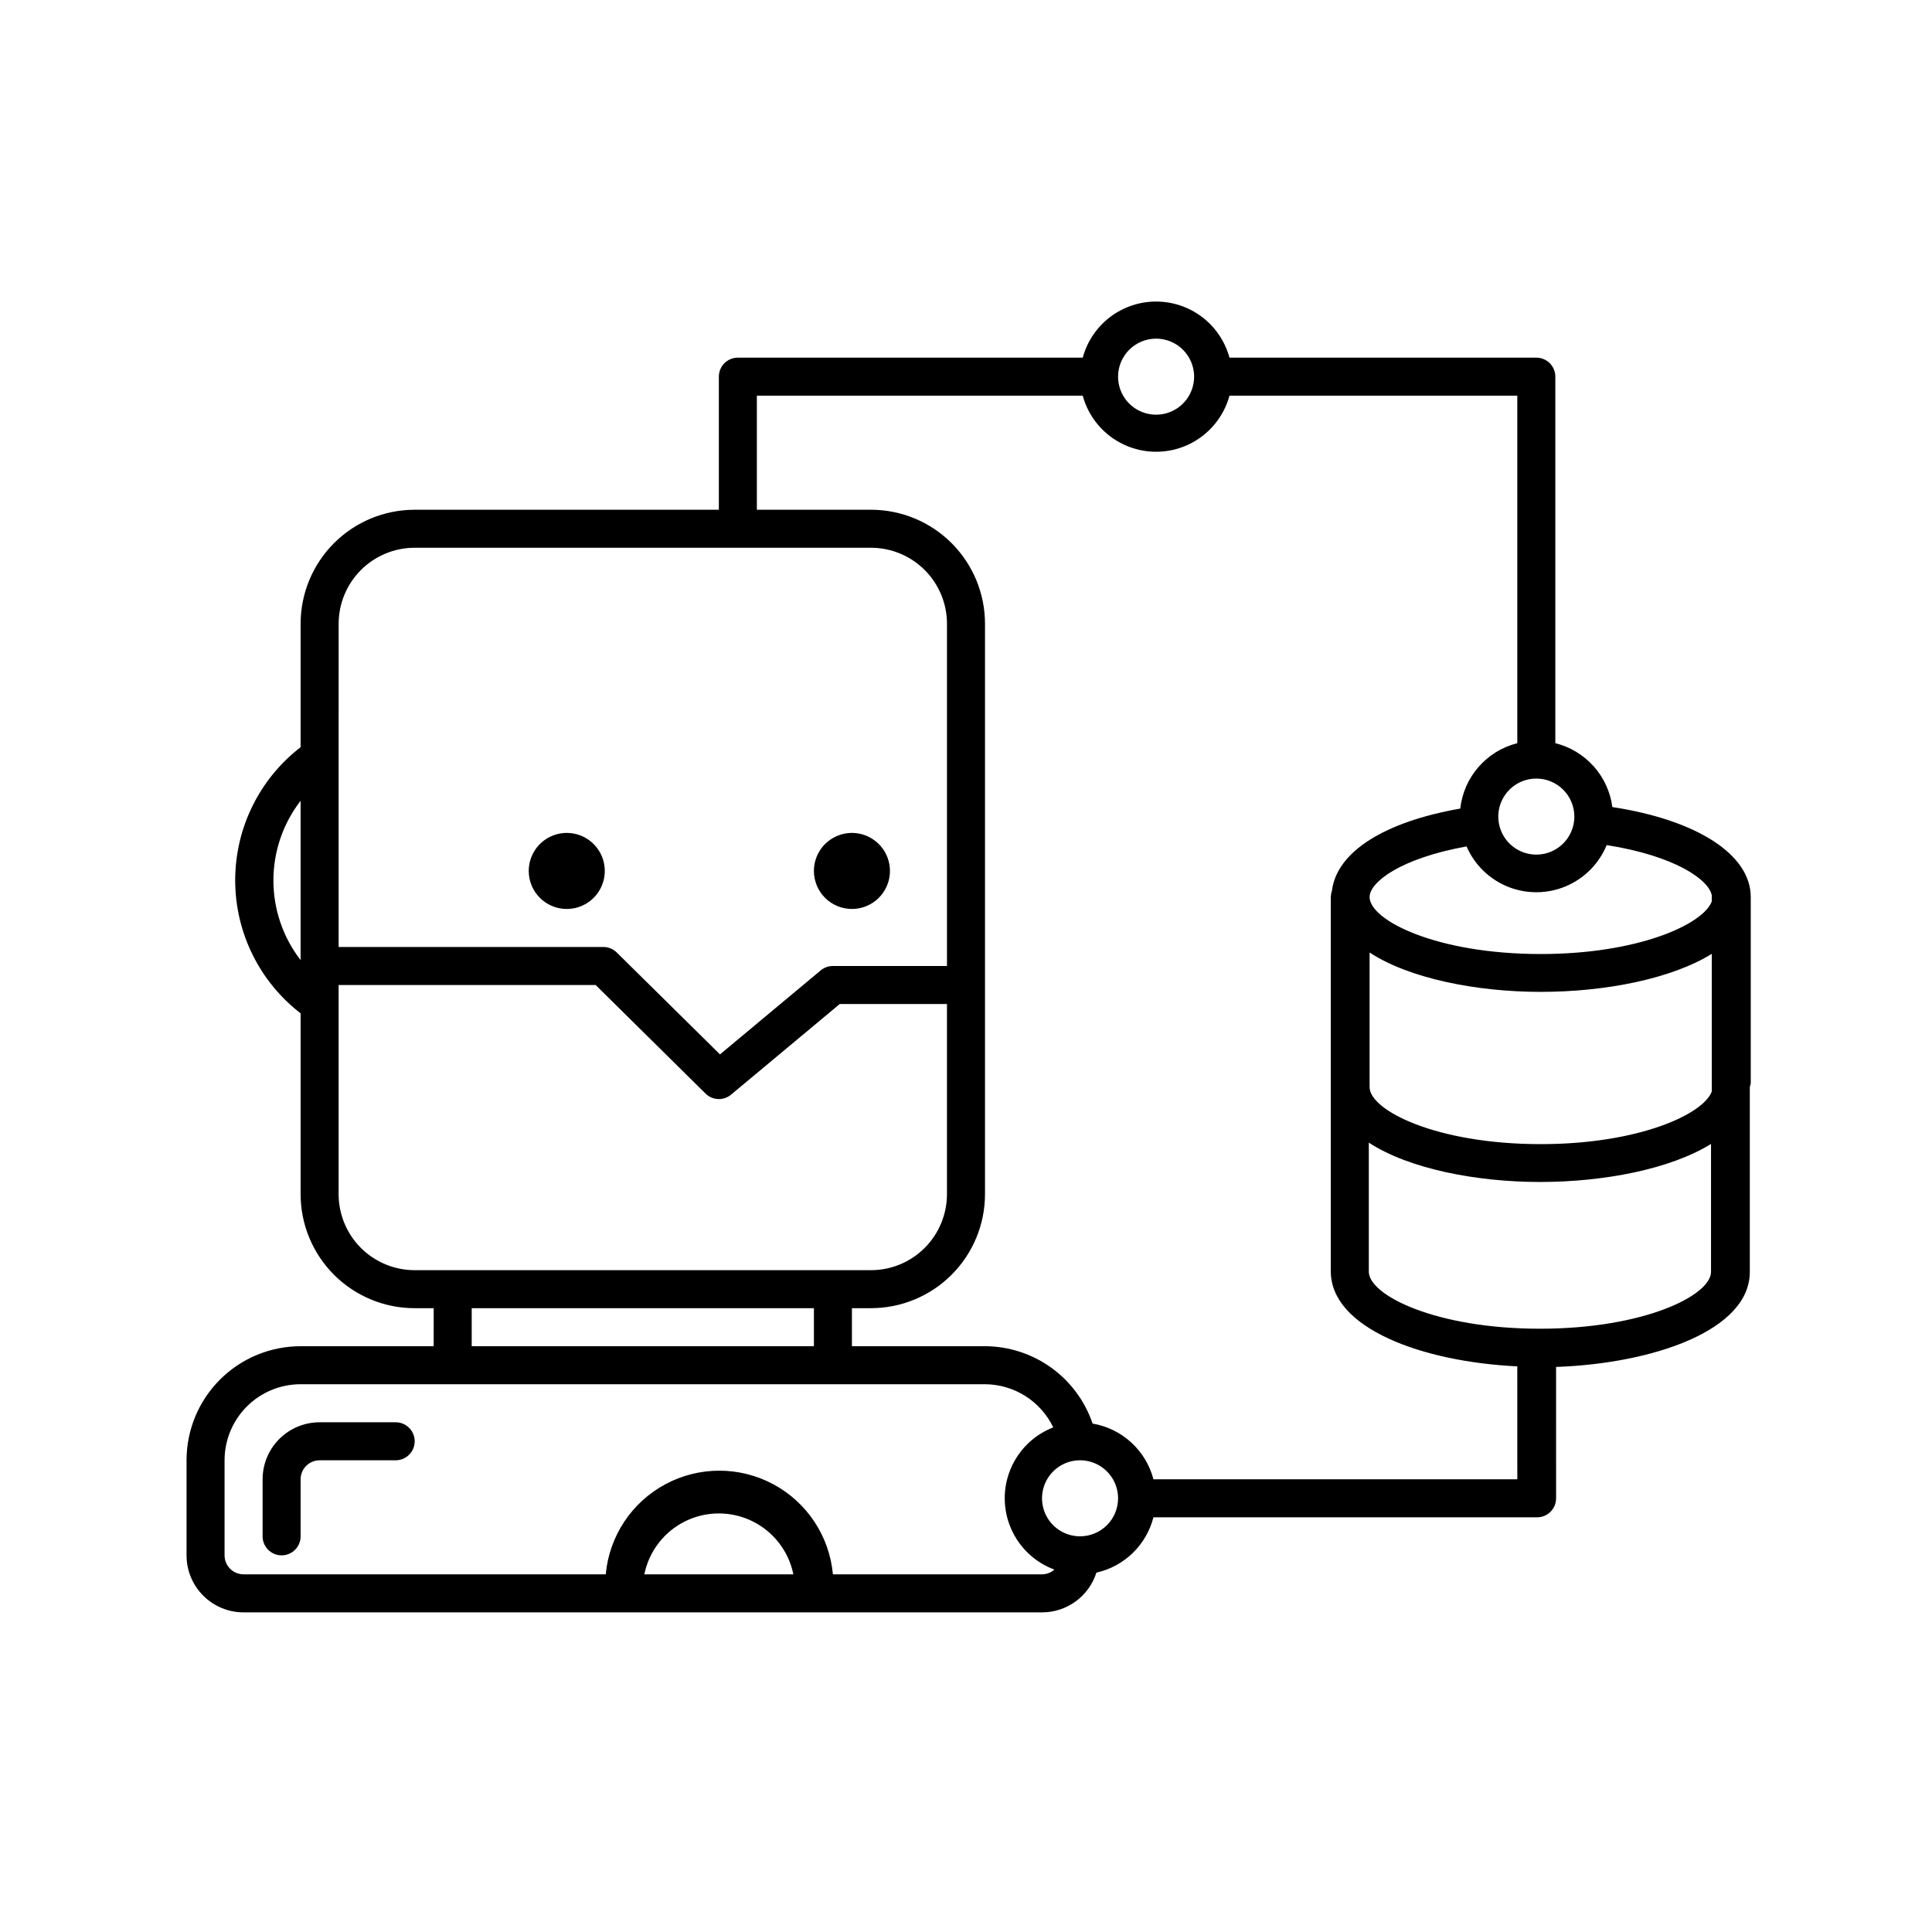 <?xml version="1.0" encoding="UTF-8"?>
<!-- Uploaded to: ICON Repo, www.svgrepo.com, Generator: ICON Repo Mixer Tools -->
<svg fill="#000000" width="800px" height="800px" version="1.1" viewBox="144 144 512 512" xmlns="http://www.w3.org/2000/svg">
 <path d="m284.12 374.81c0-4.074 2.457-7.75 6.223-9.309 3.766-1.562 8.098-0.699 10.98 2.184 2.883 2.883 3.742 7.215 2.184 10.98-1.559 3.766-5.234 6.219-9.309 6.219-5.566 0-10.078-4.512-10.078-10.074zm85.648 10.078v-0.004c4.074 0 7.75-2.453 9.309-6.219 1.562-3.766 0.699-8.098-2.184-10.98-2.883-2.883-7.215-3.746-10.98-2.184-3.766 1.559-6.219 5.234-6.219 9.309 0 2.672 1.059 5.234 2.949 7.125s4.453 2.949 7.125 2.949zm-120.91 136.03h-20.152c-4.008 0-7.852 1.59-10.688 4.426-2.836 2.836-4.426 6.68-4.426 10.688v15.113c0 2.785 2.254 5.039 5.039 5.039 2.781 0 5.035-2.254 5.035-5.039v-15.113c0-2.781 2.258-5.039 5.039-5.039h20.152c2.781 0 5.039-2.254 5.039-5.039 0-2.781-2.258-5.035-5.039-5.035zm358.86-88.824v1.812 47.156c0 15.566-25.746 24.285-51.34 25.191l0.004 34.816c0 1.336-0.531 2.617-1.477 3.562-0.945 0.945-2.227 1.473-3.562 1.473h-101.67c-0.926 3.602-2.824 6.875-5.492 9.465-2.668 2.586-5.996 4.387-9.625 5.199-0.973 3.055-2.894 5.723-5.484 7.617-2.59 1.895-5.715 2.914-8.922 2.91h-211.6c-4.008 0-7.852-1.59-10.688-4.426-2.836-2.836-4.426-6.68-4.426-10.688v-25.191c0-8.016 3.184-15.707 8.852-21.375 5.672-5.668 13.359-8.852 21.375-8.852h35.266l0.004-10.078h-5.039c-8.02 0-15.707-3.184-21.375-8.852-5.668-5.672-8.855-13.359-8.855-21.375v-47.914c-10.934-8.434-17.336-21.457-17.336-35.266s6.402-26.836 17.336-35.266v-32.699c0-8.016 3.188-15.707 8.855-21.375s13.355-8.852 21.375-8.852h80.609v-35.27c0-2.781 2.254-5.035 5.039-5.035h91.391c1.559-5.734 5.562-10.488 10.949-12.992 5.387-2.504 11.605-2.504 16.992 0 5.387 2.504 9.395 7.258 10.953 12.992h81.312c1.336 0 2.617 0.527 3.562 1.473 0.945 0.945 1.477 2.227 1.477 3.562v97.137c3.93 0.977 7.469 3.113 10.168 6.133 2.695 3.019 4.418 6.781 4.945 10.793 22.418 3.426 36.676 12.594 36.676 23.832v1.812 47.559h0.004c-0.062 0.344-0.145 0.68-0.254 1.008zm-100.76-1.008c0.023 0.336 0.023 0.672 0 1.008 0 6.144 17.633 15.113 45.344 15.113 25.945 0 43.125-7.91 45.344-13.957v-36.473c-10.73 6.648-28.266 10.078-45.344 10.078s-34.914-3.578-45.344-10.43zm62.824-63.125c-2.019 4.914-5.898 8.832-10.793 10.902-4.894 2.066-10.406 2.121-15.34 0.145-4.93-1.977-8.883-5.82-10.996-10.695-17.633 3.176-25.695 9.523-25.695 13.402 0 6.144 17.633 15.113 45.344 15.113 25.945 0 43.125-7.91 45.344-13.957v-1.16-0.402c-0.707-4.078-9.574-10.477-27.863-13.348zm-18.641-17.633c-4.074 0-7.75 2.453-9.309 6.219-1.559 3.766-0.699 8.098 2.184 10.98 2.883 2.883 7.215 3.746 10.98 2.184 3.766-1.559 6.223-5.234 6.223-9.309 0-2.672-1.062-5.234-2.953-7.125-1.891-1.891-4.453-2.949-7.125-2.949zm-110.84-106.51c0 4.078 2.453 7.75 6.219 9.309 3.766 1.562 8.098 0.699 10.98-2.184 2.883-2.879 3.746-7.215 2.184-10.98-1.559-3.766-5.234-6.219-9.309-6.219-5.562 0-10.074 4.512-10.074 10.074zm-206.56 100.76v50.383h70.18c1.32 0.004 2.59 0.531 3.527 1.461l27.355 27.004 26.703-22.27c0.906-0.75 2.047-1.16 3.223-1.156h30.23v-90.688c0-5.344-2.125-10.469-5.902-14.25-3.781-3.777-8.906-5.902-14.25-5.902h-120.91c-5.344 0-10.473 2.125-14.25 5.902-3.781 3.781-5.902 8.906-5.902 14.25zm-10.078 53.859v-42.219c-4.672 6.043-7.207 13.469-7.207 21.109s2.535 15.062 7.207 21.109zm30.23 82.172h120.91c5.344 0 10.469-2.125 14.25-5.902 3.777-3.781 5.902-8.906 5.902-14.25v-50.383h-28.414l-28.816 24.031h-0.004c-0.906 0.754-2.047 1.16-3.223 1.16-1.324-0.008-2.59-0.531-3.527-1.461l-29.121-28.77h-68.113v55.422c0 5.344 2.121 10.469 5.902 14.25 3.777 3.777 8.906 5.902 14.25 5.902zm15.113 20.152h90.688v-10.078h-90.688zm85.246 60.457c-1.246-6.121-5.254-11.32-10.863-14.078-5.606-2.754-12.172-2.754-17.777 0-5.606 2.758-9.617 7.957-10.859 14.078zm65.898 0c1.207-0.016 2.367-0.461 3.273-1.262-5.144-1.902-9.293-5.82-11.48-10.852-2.191-5.027-2.238-10.734-0.129-15.797 2.109-5.066 6.195-9.051 11.309-11.035-1.637-3.414-4.203-6.297-7.402-8.316-3.199-2.023-6.902-3.106-10.688-3.121h-181.37c-5.344 0-10.469 2.125-14.25 5.902-3.777 3.781-5.902 8.906-5.902 14.25v25.191c0 1.336 0.531 2.617 1.477 3.562 0.945 0.945 2.227 1.477 3.562 1.477h95.977c0.926-10.105 6.856-19.07 15.793-23.871 8.934-4.801 19.684-4.801 28.621 0 8.934 4.801 14.867 13.766 15.789 23.871zm20.152-20.152c0-4.078-2.457-7.75-6.223-9.309-3.766-1.562-8.098-0.699-10.98 2.184-2.883 2.879-3.742 7.215-2.184 10.98 1.559 3.766 5.234 6.219 9.309 6.219 2.672 0 5.234-1.062 7.125-2.949 1.891-1.891 2.953-4.453 2.953-7.125zm105.8-5.039-0.004-29.926c-25.191-1.211-49.422-10.078-49.422-25.191v-99.199c0.023-0.566 0.125-1.125 0.301-1.664 1.262-10.277 13.855-18.238 34.008-21.766 0.453-4.082 2.141-7.934 4.844-11.031 2.699-3.098 6.285-5.297 10.27-6.297v-92.098h-76.273c-1.559 5.734-5.566 10.484-10.953 12.988s-11.605 2.504-16.992 0c-5.387-2.504-9.391-7.254-10.949-12.988h-86.355v30.23h30.23c8.016 0 15.707 3.184 21.375 8.852 5.668 5.668 8.852 13.359 8.852 21.375v151.14c0 8.016-3.184 15.703-8.852 21.375-5.668 5.668-13.359 8.852-21.375 8.852h-5.039v10.078h35.266c6.297 0.02 12.43 2.008 17.543 5.684 5.113 3.676 8.949 8.859 10.973 14.82 3.824 0.648 7.379 2.387 10.238 5.004 2.859 2.621 4.902 6.008 5.887 9.758zm51.336-54.965v-33.906c-10.73 6.648-28.266 10.078-45.344 10.078s-34.914-3.578-45.344-10.43v34.207c0 6.195 17.633 15.113 45.344 15.113 27.711 0 45.344-8.867 45.344-15.062z"/>
</svg>